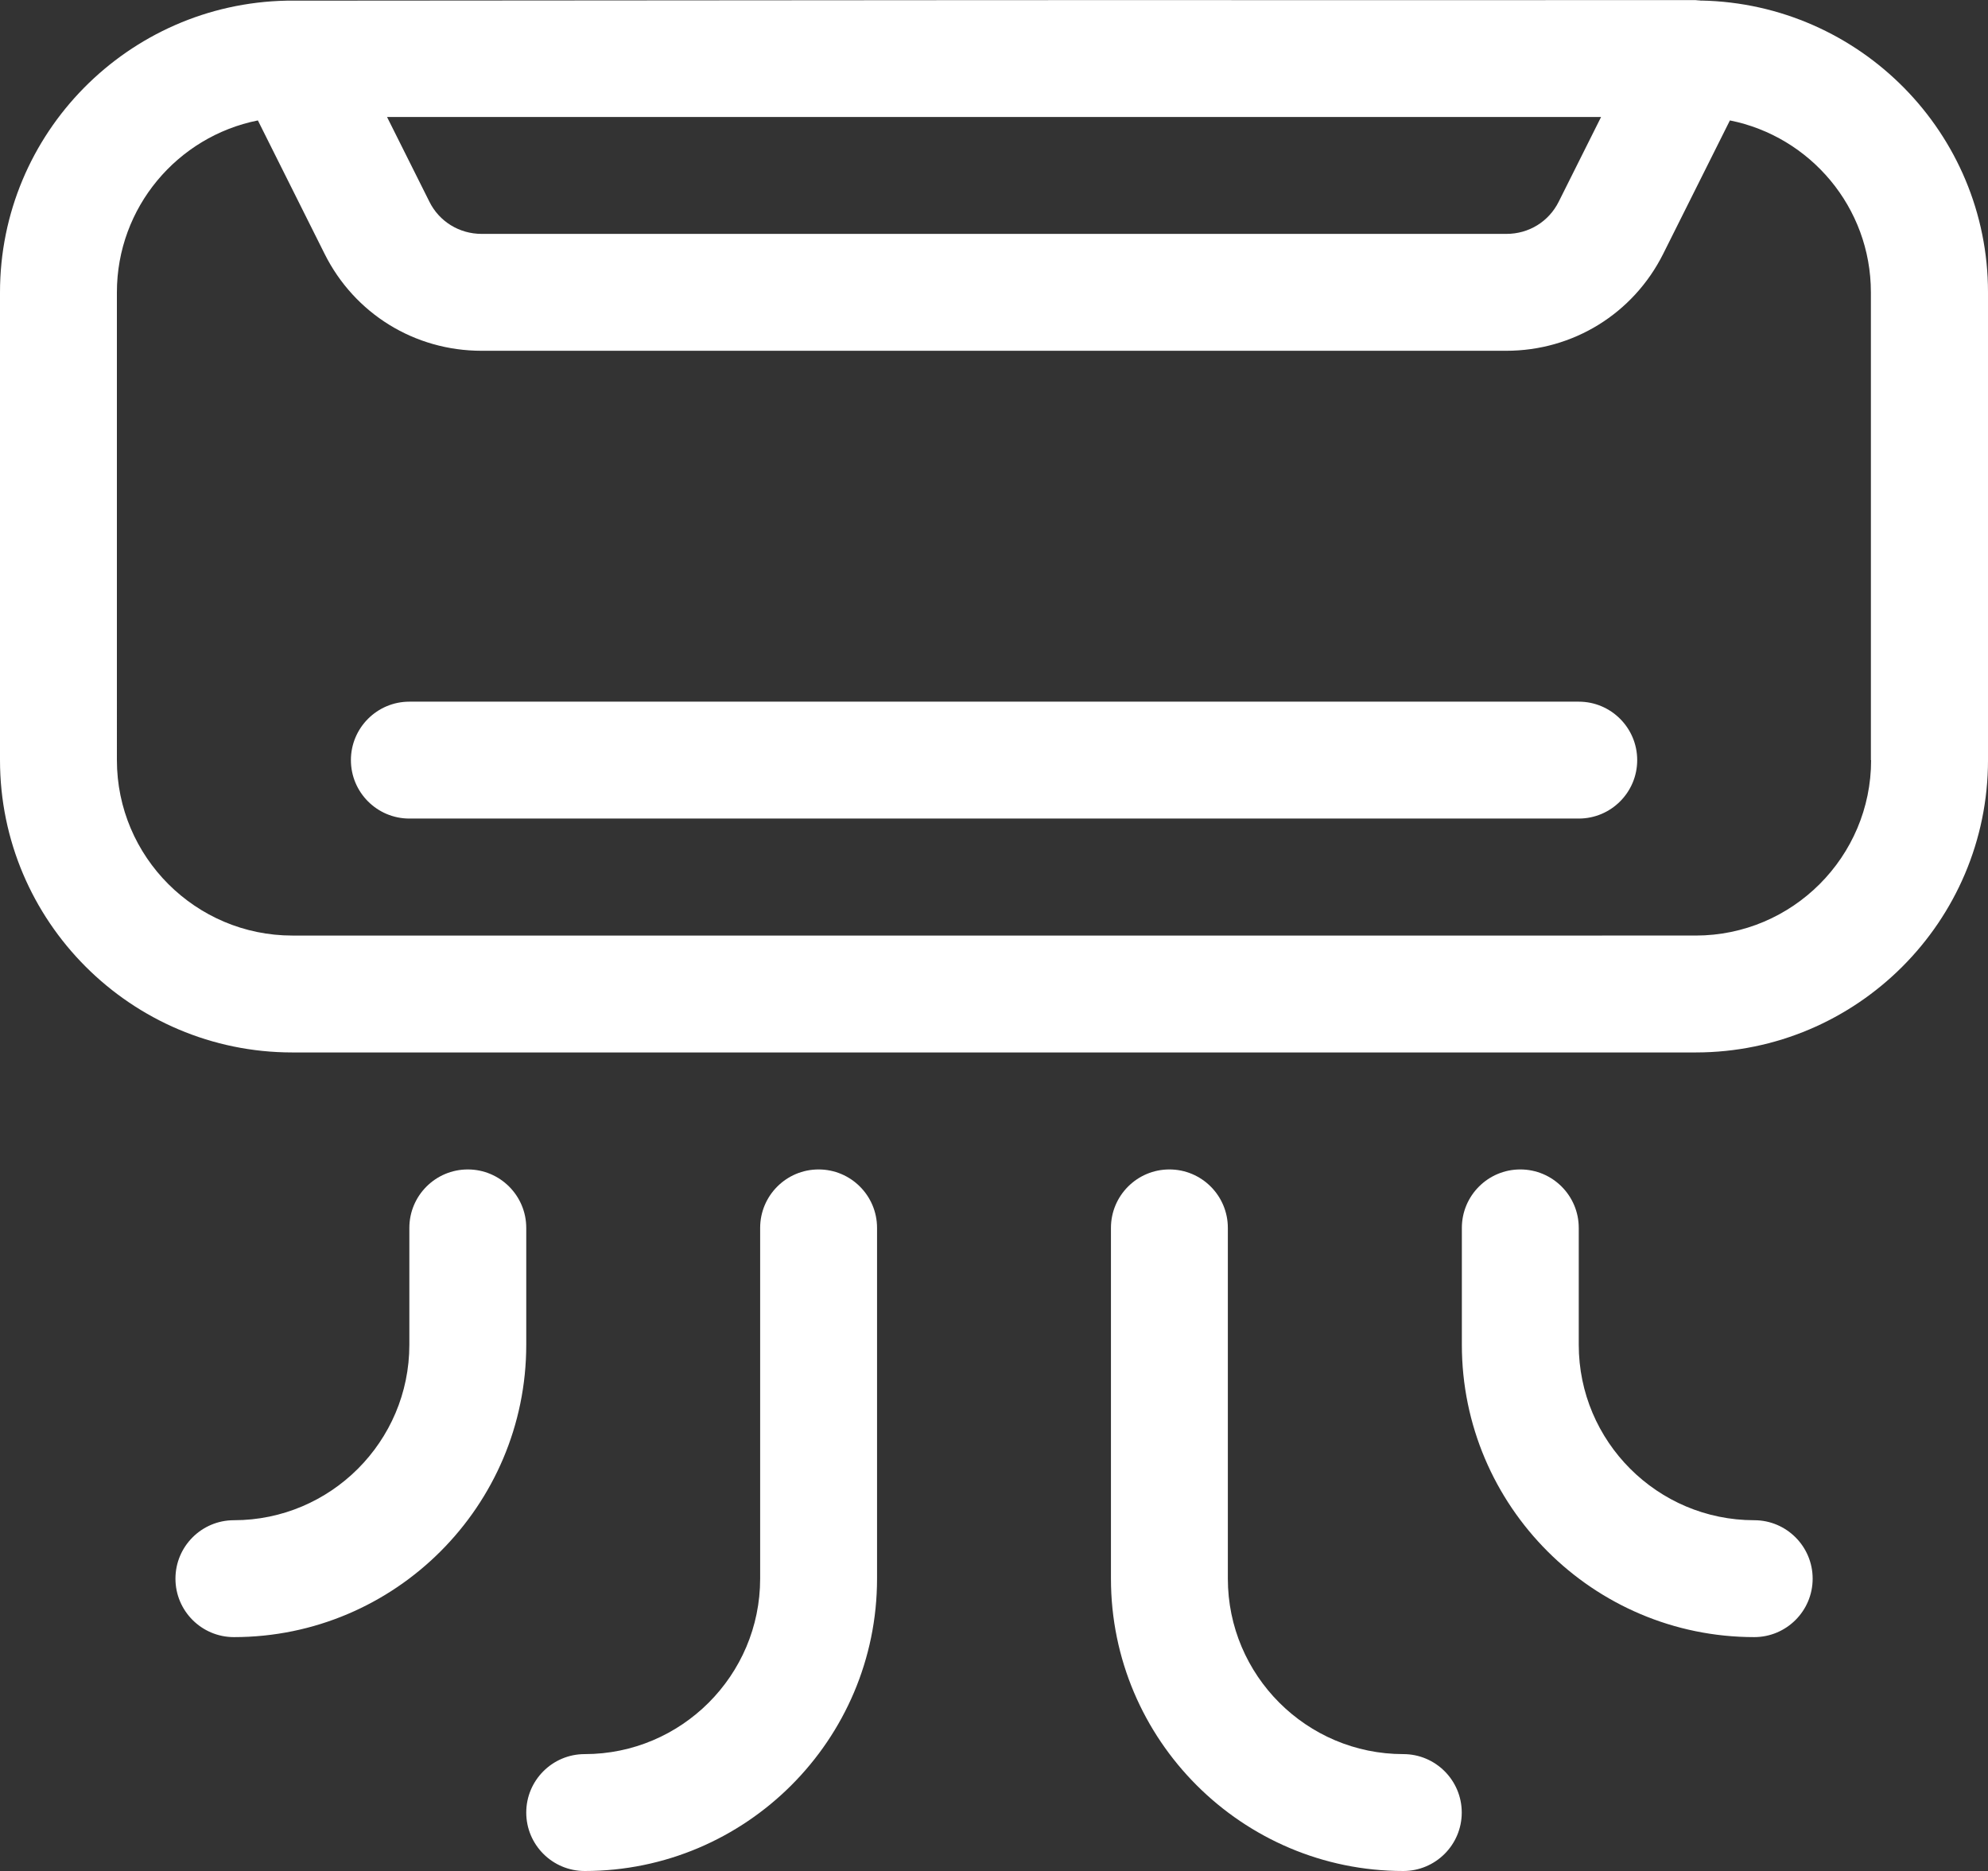 <?xml version="1.0" encoding="UTF-8"?>
<svg id="Livello_2" data-name="Livello 2" xmlns="http://www.w3.org/2000/svg" viewBox="0 0 179.93 169.35">
  <rect x="0" y="0" width="179.93" height="169.35" fill="#333333" stroke="none"/>
  <defs>
    <style>
      .cls-1 {
        fill: #fff;
      }
    </style>
  </defs>
  <g id="Livello_1-2" data-name="Livello 1">
    <g id="_029_16_air_conditioner_2" data-name="029_16_air_conditioner_2">
      <path id="Vector" class="cls-1" d="M153.99.06c-.11-.01-.21-.03-.32-.03-.07,0-.14-.02-.21-.02-84.24.03,2.5-.05-127.52.05C11.6.34,0,12.05,0,26.46v42.34c0,14.59,11.87,26.46,26.46,26.46h127.01c14.59,0,26.46-11.87,26.46-26.46V26.46c0-14.42-11.6-26.12-25.94-26.41h0ZM144.91,10.59l-3.83,7.66c-.9,1.81-2.71,2.92-4.73,2.92H43.59c-2.02,0-3.84-1.12-4.73-2.92l-3.83-7.66h109.88,0ZM169.35,68.8c0,8.75-7.12,15.88-15.88,15.88H26.46c-8.75,0-15.88-7.12-15.88-15.88V26.46c0-7.69,5.49-14.11,12.76-15.56l6.04,12.08c2.71,5.42,8.15,8.77,14.2,8.77h92.75c6.05,0,11.49-3.36,14.2-8.77l6.04-12.08c7.27,1.45,12.76,7.87,12.76,15.56v42.34h0ZM148.18,68.8c0,2.92-2.37,5.29-5.29,5.29H37.05c-2.92,0-5.29-2.37-5.29-5.29s2.37-5.29,5.29-5.29h105.84c2.92,0,5.29,2.37,5.29,5.29ZM142.89,111.14v10.58c0,8.75,7.12,15.88,15.88,15.88,2.92,0,5.29,2.37,5.29,5.29s-2.37,5.29-5.29,5.29c-14.59,0-26.46-11.87-26.46-26.46v-10.58c0-2.92,2.37-5.29,5.29-5.29s5.29,2.37,5.29,5.29ZM47.63,111.14v10.58c0,14.59-11.87,26.46-26.46,26.46-2.92,0-5.29-2.37-5.29-5.29s2.37-5.29,5.29-5.29c8.75,0,15.88-7.12,15.88-15.88v-10.58c0-2.92,2.37-5.29,5.29-5.29s5.29,2.37,5.29,5.29ZM111.13,111.14v31.75c0,8.75,7.12,15.88,15.88,15.88,2.92,0,5.29,2.37,5.29,5.29s-2.37,5.29-5.29,5.29c-14.59,0-26.46-11.87-26.46-26.46v-31.75c0-2.92,2.37-5.29,5.29-5.29s5.29,2.37,5.29,5.29ZM47.63,164.06c0-2.92,2.37-5.29,5.29-5.29,8.75,0,15.88-7.12,15.88-15.88v-31.75c0-2.92,2.37-5.29,5.29-5.29s5.29,2.37,5.29,5.29v31.75c0,14.59-11.87,26.46-26.46,26.46-2.92,0-5.29-2.37-5.29-5.29Z"/>
    </g>
  </g>
</svg>